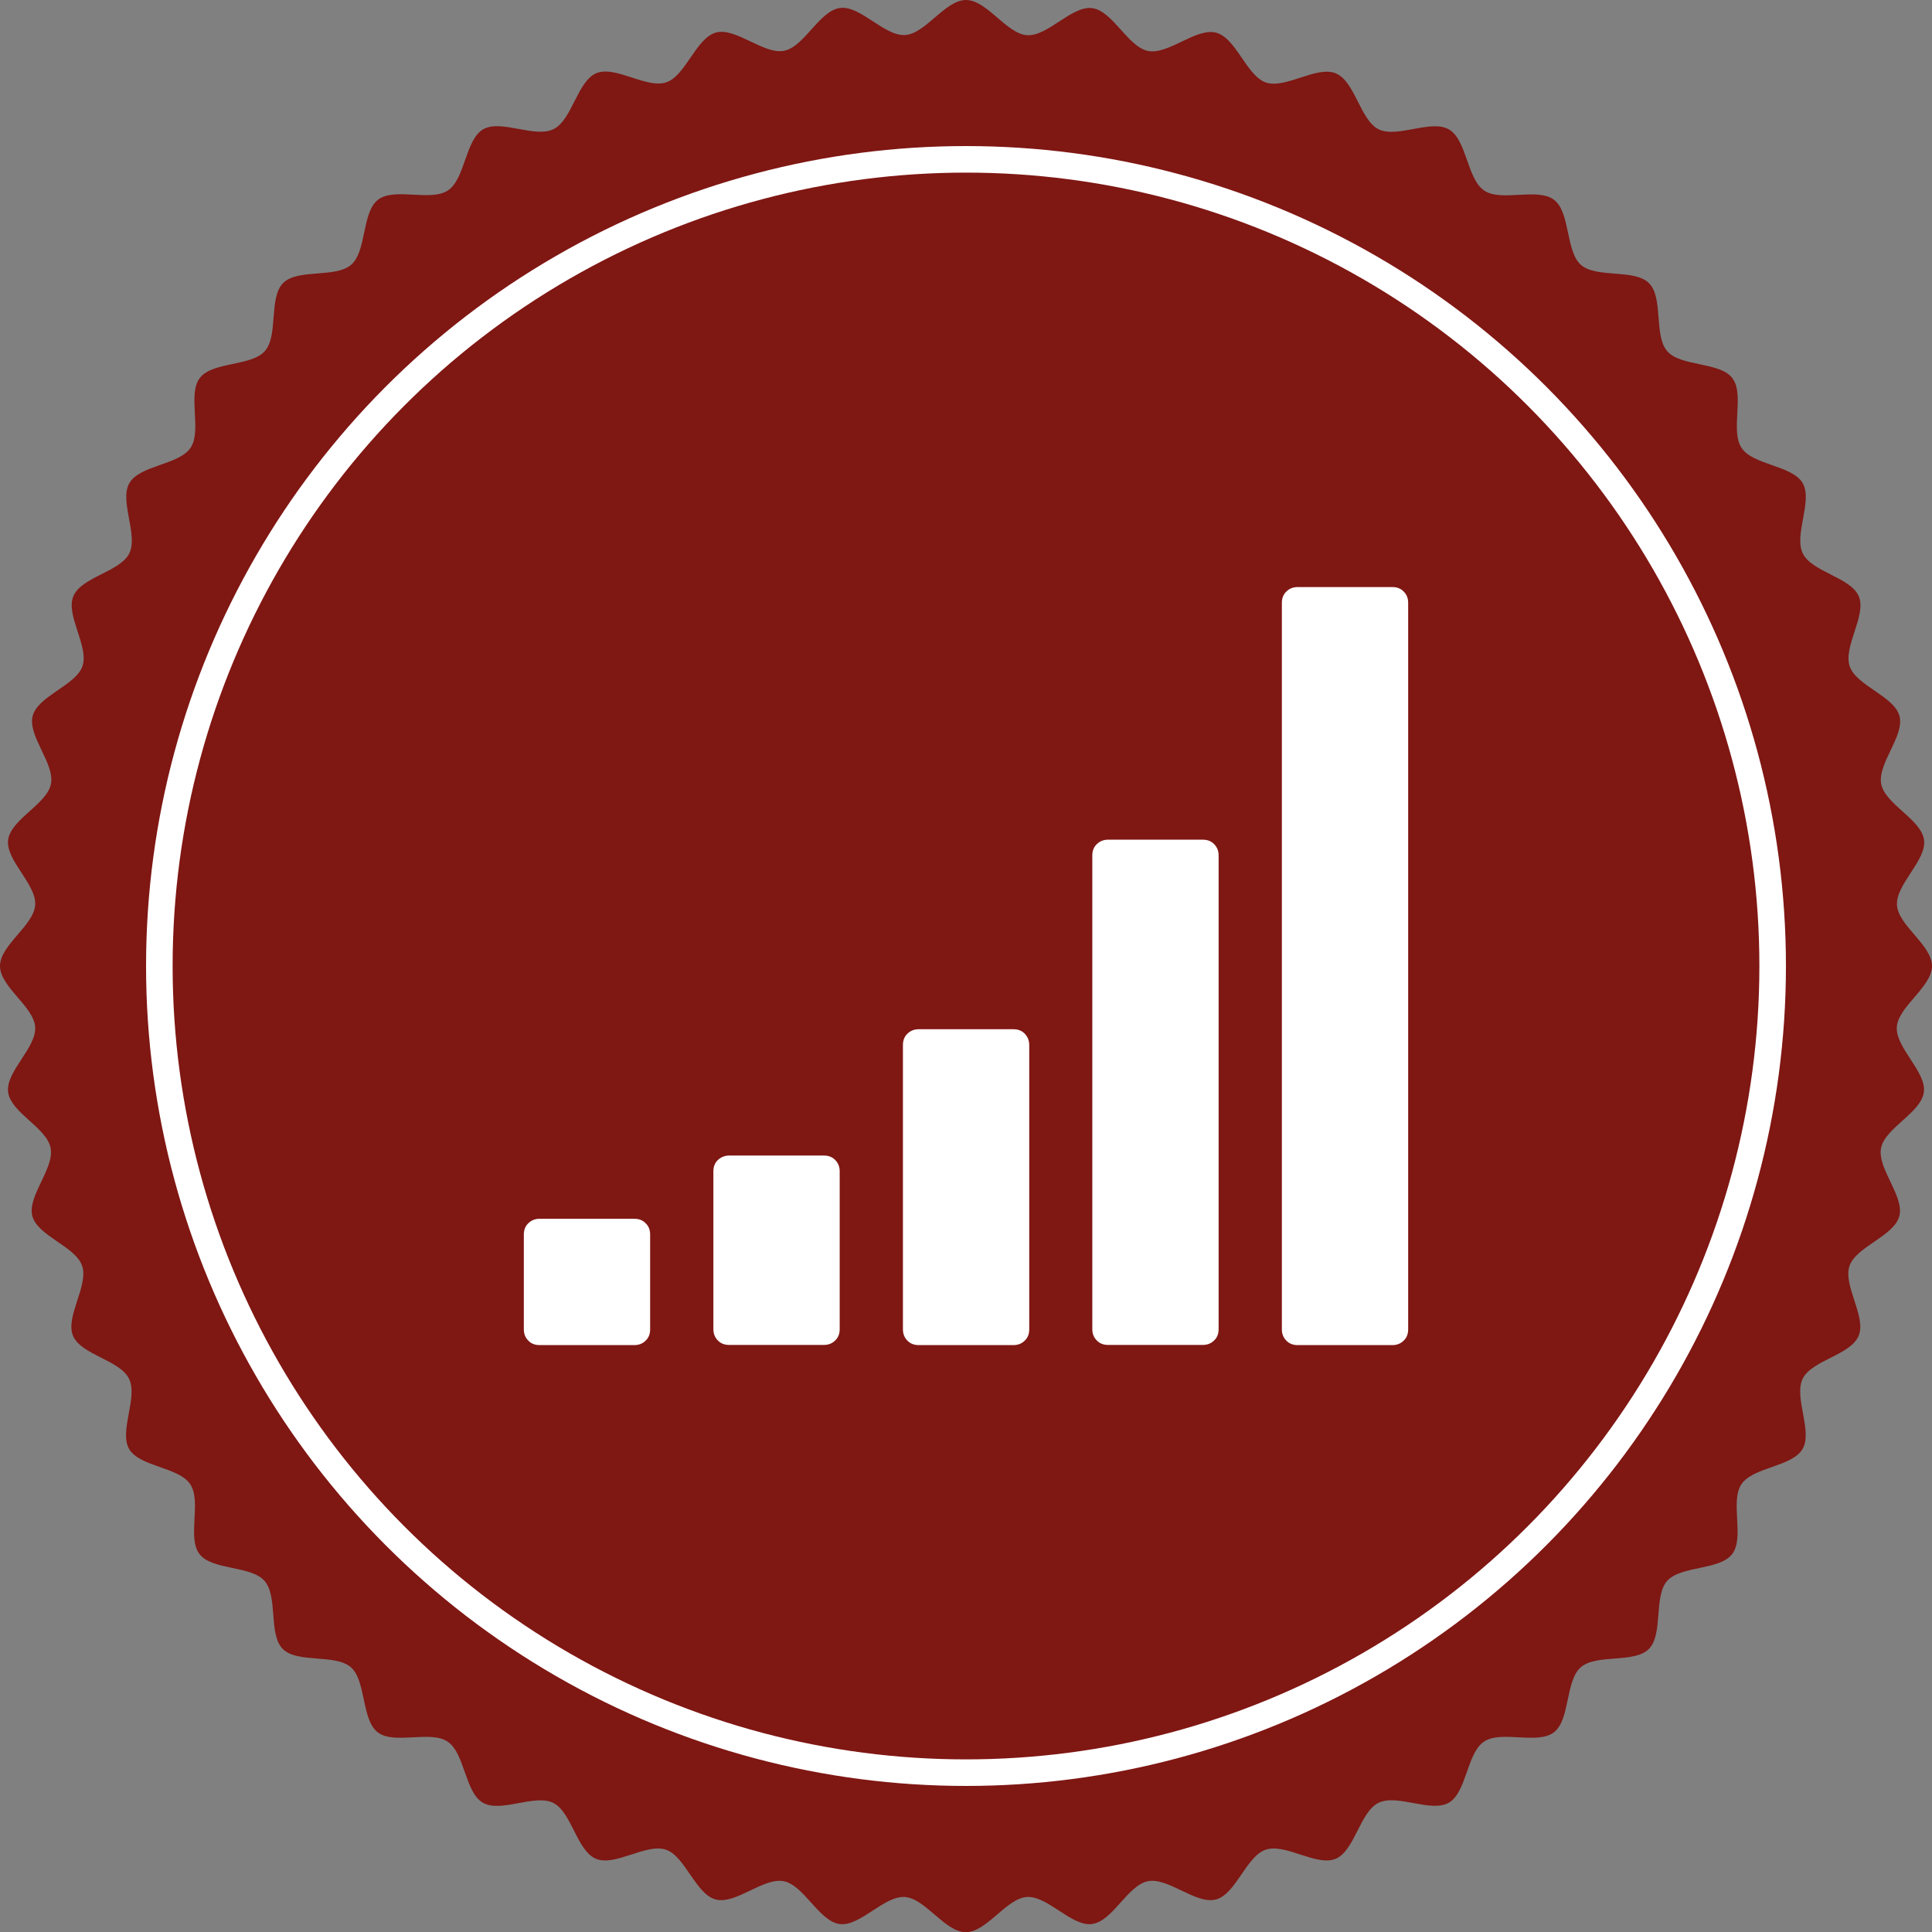 <?xml version="1.0" encoding="utf-8"?>
<!-- Generator: Adobe Illustrator 19.1.0, SVG Export Plug-In . SVG Version: 6.00 Build 0)  -->
<!DOCTYPE svg PUBLIC "-//W3C//DTD SVG 1.1//EN" "http://www.w3.org/Graphics/SVG/1.1/DTD/svg11.dtd">
<svg version="1.1" id="Ebene_1" xmlns="http://www.w3.org/2000/svg" xmlns:xlink="http://www.w3.org/1999/xlink" x="0px" y="0px"
	 viewBox="0 0 1164 1164.1" style="enable-background:new 0 0 1164 1164.1;" xml:space="preserve">
<rect x="0" y="0" width="1164" height="1164.1" fill="#808080" stroke="none"/>
<style type="text/css">
	.st0{fill:#7F1713;}
	.st1{fill:none;stroke:#FFFFFF;stroke-width:16;stroke-miterlimit:10;}
	.st2{fill:#FFFFFF;}
</style>
<path class="st0" d="M1164,582c0,12.6-20.4,24.4-21.2,36.8c-0.8,12.5,17.9,26.9,16.3,39.2c-1.6,12.4-23.4,21.5-25.8,33.7
	c-2.4,12.3,14.2,29,11,41c-3.2,12.1-26,18.3-30,30c-4,11.9,10.3,30.6,5.5,42.1c-4.8,11.6-28.2,14.7-33.7,25.8
	c-5.5,11.2,6.2,31.7-0.1,42.4c-6.3,10.8-29.8,10.8-36.8,21.2s2,32.2-5.6,42.1c-7.6,9.9-31,6.9-39.2,16.2c-8.2,9.4-2.2,32.2-11,41
	s-31.6,2.8-41,11s-6.3,31.6-16.2,39.2s-31.7-1.4-42.1,5.6c-10.4,6.9-10.4,30.5-21.2,36.8c-10.8,6.2-31.2-5.5-42.4,0.1
	c-11.2,5.5-14.3,28.9-25.8,33.7c-11.5,4.8-30.2-9.5-42.1-5.5c-11.8,4-17.9,26.7-30,30c-12,3.2-28.7-13.4-41-11
	c-12.2,2.4-21.3,24.2-33.7,25.8c-12.3,1.6-26.7-17.1-39.2-16.3c-12.4,0.8-24.2,21.2-36.8,21.2s-24.4-20.4-36.8-21.2
	c-12.5-0.8-26.9,17.9-39.2,16.3c-12.4-1.6-21.5-23.4-33.7-25.8c-12.3-2.4-29,14.2-41,11c-12.1-3.2-18.3-26-30-30
	c-11.9-4-30.6,10.3-42.1,5.5c-11.6-4.8-14.7-28.2-25.8-33.7c-11.2-5.5-31.7,6.2-42.4-0.1c-10.8-6.3-10.8-29.8-21.2-36.8
	c-10.4-7-32.2,2-42.1-5.6c-9.9-7.6-6.9-31-16.2-39.2c-9.4-8.2-32.2-2.2-41-11s-2.8-31.6-11-41s-31.6-6.3-39.2-16.2
	s1.4-31.7-5.6-42.1c-6.9-10.4-30.5-10.4-36.8-21.2c-6.2-10.8,5.5-31.2-0.1-42.4c-5.5-11.2-28.9-14.3-33.7-25.8s9.5-30.2,5.5-42.1
	c-4-11.8-26.7-17.9-30-30c-3.2-12,13.4-28.7,11-41c-2.2-12.2-24-21.3-25.6-33.7c-1.6-12.3,17.1-26.7,16.3-39.2
	C20.4,606.4,0,594.6,0,582s20.4-24.4,21.2-36.8C22,532.7,3.3,518.3,4.9,506c1.6-12.4,23.4-21.5,25.8-33.7c2.4-12.3-14.2-29-11-41
	c3.2-12.1,26-18.3,30-30c4-11.9-10.3-30.6-5.5-42.1c4.8-11.6,28.2-14.7,33.7-25.8c5.5-11.2-6.2-31.7,0.1-42.4
	c6.3-10.8,29.8-10.8,36.8-21.2c7-10.4-2-32.2,5.6-42.1c7.6-9.9,31-6.9,39.2-16.2c8.2-9.4,2.2-32.2,11-41s31.6-2.8,41-11
	s6.3-31.6,16.2-39.2s31.7,1.4,42.1-5.6c10.4-6.9,10.4-30.5,21.2-36.8c10.8-6.2,31.2,5.5,42.4-0.1c11.2-5.5,14.3-28.9,25.8-33.7
	s30.2,9.5,42.1,5.5c11.8-4,17.9-26.7,30-30c12-3.2,28.7,13.4,41,11c12.2-2.4,21.3-24.2,33.7-25.8c12.3-1.6,26.7,17.1,39.2,16.3
	C557.6,20.4,569.4,0,582,0s24.4,20.4,36.8,21.2C631.3,22,645.7,3.3,658,4.9c12.4,1.6,21.5,23.4,33.7,25.8c12.3,2.4,29-14.2,41-11
	c12.1,3.2,18.3,26,30,30c11.9,4,30.6-10.3,42.1-5.5c11.6,4.8,14.7,28.2,25.8,33.7c11.2,5.5,31.7-6.2,42.4,0.1
	c10.8,6.3,10.8,29.8,21.2,36.8s32.2-2,42.1,5.6c9.9,7.6,6.9,31,16.2,39.2c9.4,8.2,32.2,2.2,41,11s2.8,31.6,11,41s31.6,6.3,39.2,16.2
	s-1.4,31.7,5.6,42.1c6.9,10.4,30.5,10.4,36.8,21.2c6.2,10.8-5.5,31.2,0.1,42.4c5.5,11.2,28.9,14.3,33.7,25.8
	c4.8,11.5-9.5,30.2-5.5,42.1c4,11.8,26.7,17.9,30,30c3.2,12-13.4,28.7-11,41c2.4,12.2,24.2,21.3,25.8,33.7
	c1.6,12.3-17.1,26.7-16.3,39.2C1143.6,557.6,1164,569.4,1164,582z"/>
<circle class="st1" cx="582" cy="582" r="486"/>
<g>
	<path class="st2" d="M391.7,743.8v57.1c0,2.8-0.9,5.1-2.7,6.8c-1.8,1.8-4.1,2.7-6.8,2.7h-57.1c-2.8,0-5.1-0.9-6.8-2.7
		c-1.8-1.8-2.7-4.1-2.7-6.8v-57.1c0-2.8,0.9-5.1,2.7-6.8c1.8-1.8,4.1-2.7,6.8-2.7h57.1c2.8,0,5.1,0.9,6.8,2.7
		C390.8,738.7,391.7,741,391.7,743.8z M505.9,705.7v95.1c0,2.8-0.9,5.1-2.7,6.8c-1.8,1.8-4.1,2.7-6.8,2.7h-57.1
		c-2.8,0-5.1-0.9-6.8-2.7c-1.8-1.8-2.7-4.1-2.7-6.8v-95.1c0-2.8,0.9-5.1,2.7-6.8s4.1-2.7,6.8-2.7h57.1c2.8,0,5.1,0.9,6.8,2.7
		C505,700.7,505.9,703,505.9,705.7z M620.1,629.6v171.3c0,2.8-0.9,5.1-2.7,6.8c-1.8,1.8-4.1,2.7-6.8,2.7h-57.1
		c-2.8,0-5.1-0.9-6.8-2.7c-1.8-1.8-2.7-4.1-2.7-6.8V629.6c0-2.8,0.9-5.1,2.7-6.8c1.8-1.8,4.1-2.7,6.8-2.7h57.1
		c2.8,0,5.1,0.9,6.8,2.7S620.1,626.8,620.1,629.6z M734.2,515.4v285.4c0,2.8-0.9,5.1-2.7,6.8c-1.8,1.8-4.1,2.7-6.8,2.7h-57.1
		c-2.8,0-5.1-0.9-6.8-2.7c-1.8-1.8-2.7-4.1-2.7-6.8V515.4c0-2.8,0.9-5.1,2.7-6.8c1.8-1.8,4.1-2.7,6.8-2.7h57.1
		c2.8,0,5.1,0.9,6.8,2.7C733.3,510.4,734.2,512.7,734.2,515.4z M848.4,363.2v437.7c0,2.8-0.9,5.1-2.7,6.8c-1.8,1.8-4.1,2.7-6.8,2.7
		h-57.1c-2.8,0-5.1-0.9-6.8-2.7c-1.8-1.8-2.7-4.1-2.7-6.8V363.2c0-2.8,0.9-5.1,2.7-6.8c1.8-1.8,4.1-2.7,6.8-2.7h57.1
		c2.8,0,5.1,0.9,6.8,2.7C847.5,358.2,848.4,360.4,848.4,363.2z"/>
</g>
</svg>
